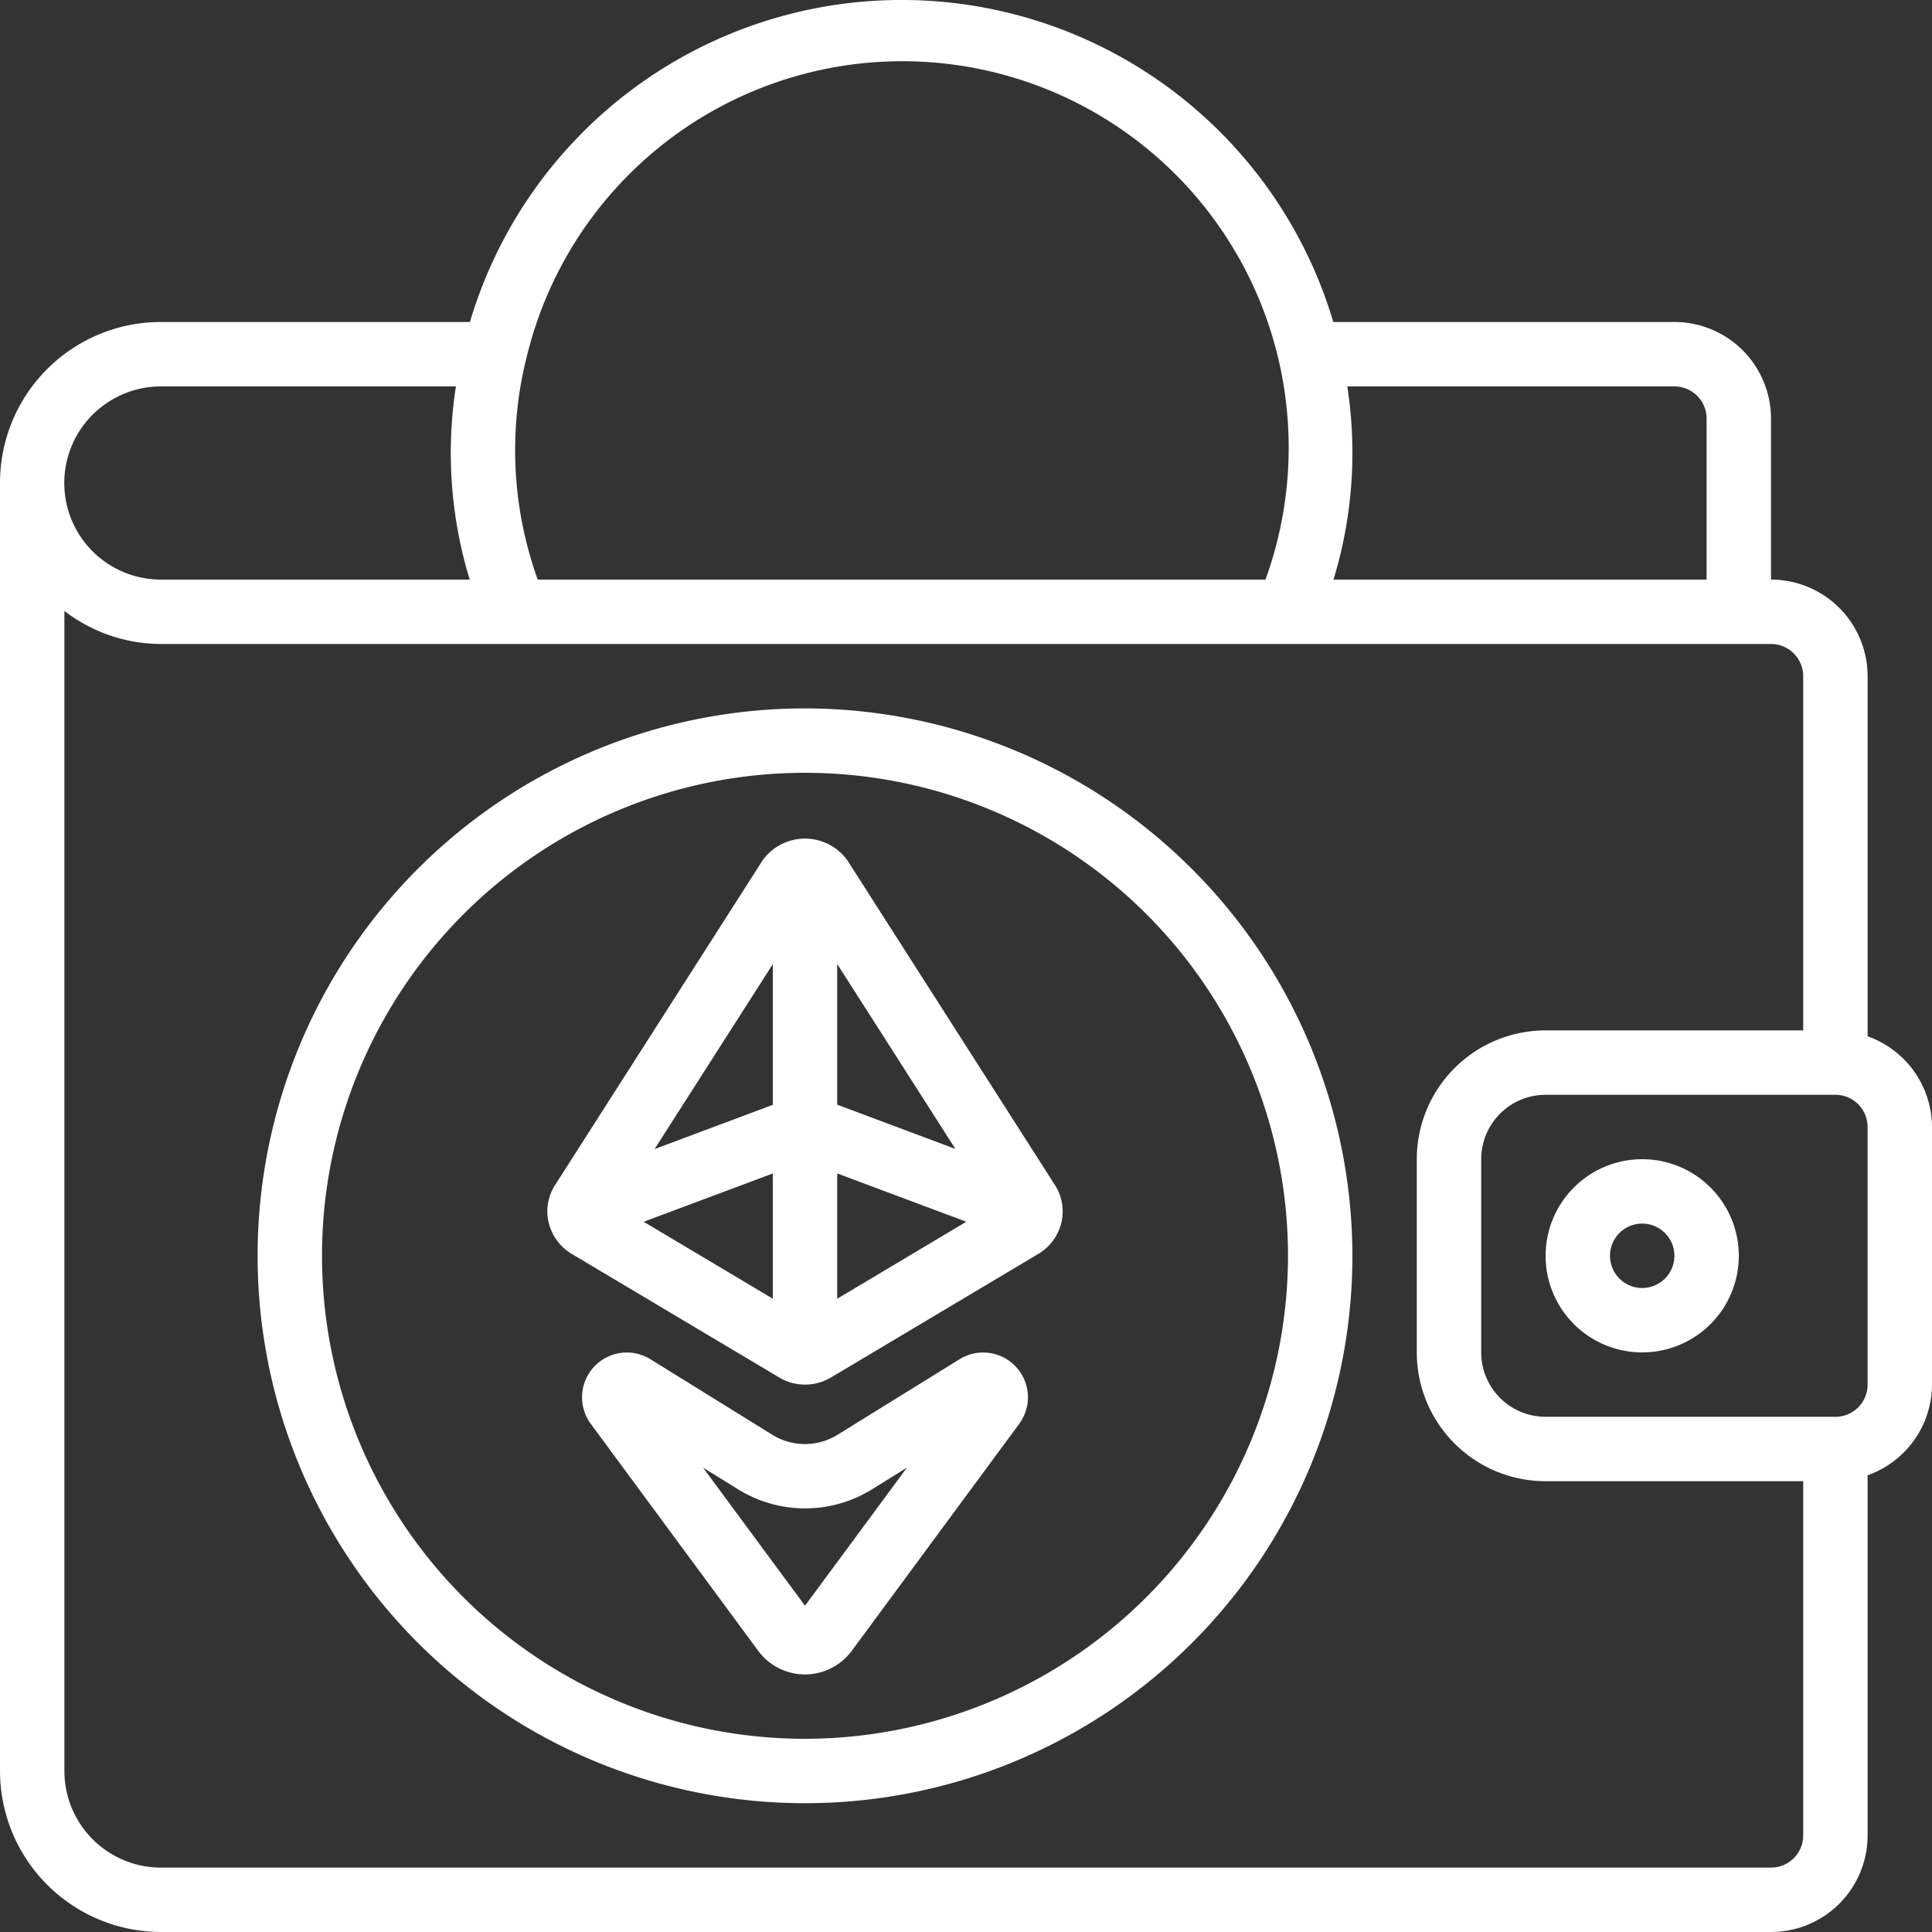 <svg xmlns="http://www.w3.org/2000/svg" version="1.1" xmlns:xlink="http://www.w3.org/1999/xlink" xmlns:svgjs="http://svgjs.com/svgjs" width="512" height="512" x="0" y="0" viewBox="0 0 60 60" style="enable-background:new 0 0 512 512" xml:space="preserve" class=""><rect x="0" y="0" width="60" height="60" fill="#333333" stroke="none"/><g><path xmlns="http://www.w3.org/2000/svg" d="M58,32.184V21a3,3,0,0,0-3-3V13a3,3,0,0,0-3-3H41.407a13.987,13.987,0,0,0-26.814,0H5a4.995,4.995,0,0,0-5,5V55a5.006,5.006,0,0,0,5,5H55a3,3,0,0,0,3-3V45.816A3,3,0,0,0,60,43V35A3,3,0,0,0,58,32.184ZM53,13v5H41.413a13.478,13.478,0,0,0,.428-6H52A1,1,0,0,1,53,13ZM16.323,11.229A12,12,0,1,1,39.3,18H16.7a11.867,11.867,0,0,1-.379-6.771ZM2.872,12.882A3.018,3.018,0,0,1,5,12h9.159a13.478,13.478,0,0,0,.428,6H5a3,3,0,0,1-2.128-5.118ZM55,58H5a3,3,0,0,1-3-3V18.974A4.948,4.948,0,0,0,5,20H55a1,1,0,0,1,1,1V32H48a4,4,0,0,0-4,4v6a4,4,0,0,0,4,4h8V57A1,1,0,0,1,55,58Zm3-15a1,1,0,0,1-1,1H48a2,2,0,0,1-2-2V36a2,2,0,0,1,2-2h9a1,1,0,0,1,1,1Z" fill="#ffffff" data-original="#000000" class=""></path><path xmlns="http://www.w3.org/2000/svg" d="M51,36a3,3,0,1,0,3,3A3,3,0,0,0,51,36Zm0,4a1,1,0,1,1,1-1A1,1,0,0,1,51,40Z" fill="#ffffff" data-original="#000000" class=""></path><path xmlns="http://www.w3.org/2000/svg" d="M25,22A17,17,0,1,0,42,39,17.019,17.019,0,0,0,25,22Zm0,32A15,15,0,1,1,40,39,15.017,15.017,0,0,1,25,54Z" fill="#ffffff" data-original="#000000" class=""></path><path xmlns="http://www.w3.org/2000/svg" d="M26.314,26.716a1.62,1.62,0,0,0-2.628,0L17.24,36.8a1.512,1.512,0,0,0-.2,1.172,1.551,1.551,0,0,0,.711.966L24.2,42.78a1.571,1.571,0,0,0,1.605,0l6.444-3.841a1.549,1.549,0,0,0,.712-.966,1.512,1.512,0,0,0-.2-1.172Zm3.357,8.965L26,34.307V29.938ZM24,40.333l-4.01-2.39,4.01-1.5Zm2-3.891,4.01,1.5L26,40.333Zm-2-6.5v4.369l-3.671,1.374Z" fill="#ffffff" data-original="#000000" class=""></path><path xmlns="http://www.w3.org/2000/svg" d="M29.8,42.212l-3.813,2.361a1.926,1.926,0,0,1-1.978,0L20.2,42.212a1.391,1.391,0,0,0-1.853,2.007l5.2,7.049a1.806,1.806,0,0,0,2.905,0l5.2-7.048A1.391,1.391,0,0,0,29.8,42.212ZM25,49.867l-3.167-4.289,1.132.7a3.949,3.949,0,0,0,4.075,0l1.127-.7Z" fill="#ffffff" data-original="#000000" class=""></path></g></svg>